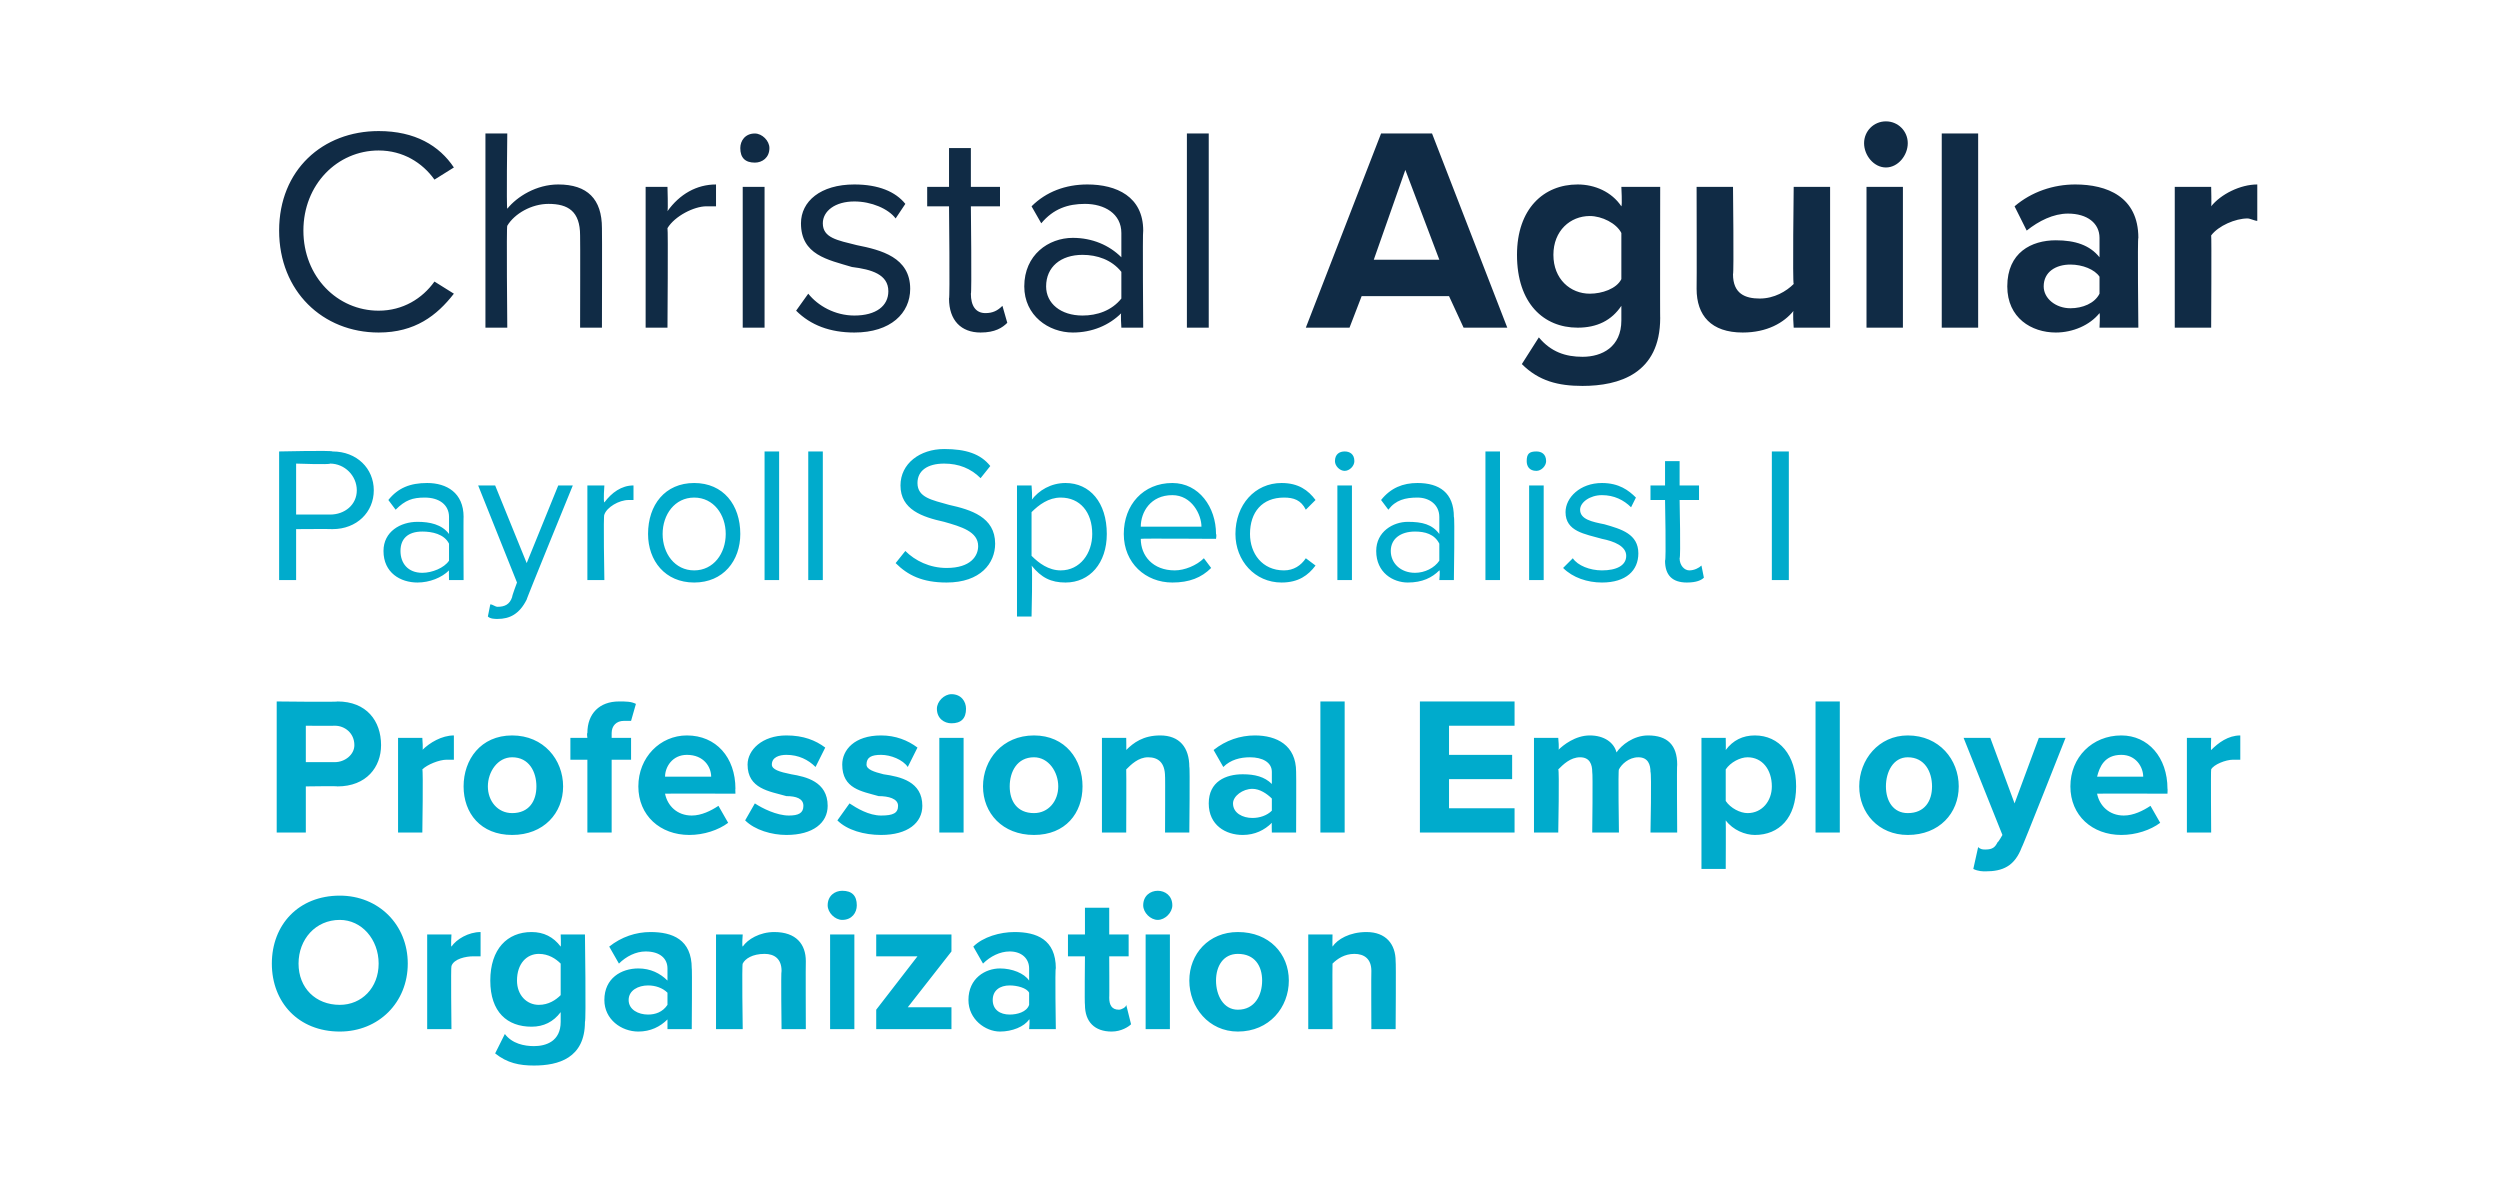 <?xml version="1.0" standalone="no"?>
<!DOCTYPE svg PUBLIC "-//W3C//DTD SVG 1.1//EN" "http://www.w3.org/Graphics/SVG/1.1/DTD/svg11.dtd">
<svg xmlns="http://www.w3.org/2000/svg" version="1.1" width="103px" height="48.7px" viewBox="0 -4 103 48.7" style="top:-4px">
  <desc>Christal Aguilar Payroll Specialist I Professional Employer Organization</desc>
  <defs/>
  <g id="Polygon74850">
    <path d="M 14 32.9 C 15.6 32.9 16.8 34.1 16.8 35.7 C 16.8 37.3 15.6 38.5 14 38.5 C 12.3 38.5 11.2 37.3 11.2 35.7 C 11.2 34.1 12.3 32.9 14 32.9 Z M 14 33.9 C 13 33.9 12.3 34.7 12.3 35.7 C 12.3 36.7 13 37.4 14 37.4 C 14.9 37.4 15.6 36.7 15.6 35.7 C 15.6 34.7 14.9 33.9 14 33.9 Z M 17.6 38.4 L 17.6 34.5 L 18.6 34.5 C 18.6 34.5 18.57 35 18.6 35 C 18.8 34.7 19.3 34.4 19.8 34.4 C 19.8 34.4 19.8 35.4 19.8 35.4 C 19.7 35.4 19.6 35.4 19.5 35.4 C 19.2 35.4 18.7 35.5 18.6 35.8 C 18.57 35.79 18.6 38.4 18.6 38.4 L 17.6 38.4 Z M 20.8 38.6 C 21.1 39 21.6 39.1 22 39.1 C 22.5 39.1 23.1 38.9 23.1 38.1 C 23.1 38.1 23.1 37.7 23.1 37.7 C 22.8 38.1 22.4 38.3 21.9 38.3 C 20.9 38.3 20.2 37.7 20.2 36.4 C 20.2 35.1 20.9 34.4 21.9 34.4 C 22.4 34.4 22.8 34.6 23.1 35 C 23.12 34.97 23.1 34.5 23.1 34.5 L 24.1 34.5 C 24.1 34.5 24.15 38.1 24.1 38.1 C 24.1 39.6 23 39.9 22 39.9 C 21.4 39.9 20.9 39.8 20.4 39.4 C 20.4 39.4 20.8 38.6 20.8 38.6 Z M 23.1 35.7 C 22.9 35.5 22.6 35.3 22.2 35.3 C 21.7 35.3 21.3 35.7 21.3 36.4 C 21.3 37 21.7 37.4 22.2 37.4 C 22.6 37.4 22.9 37.2 23.1 37 C 23.1 37 23.1 35.7 23.1 35.7 Z M 27.5 38.4 C 27.5 38.4 27.5 37.96 27.5 38 C 27.2 38.3 26.8 38.5 26.3 38.5 C 25.6 38.5 24.9 38 24.9 37.2 C 24.9 36.3 25.6 35.9 26.3 35.9 C 26.8 35.9 27.2 36.1 27.5 36.4 C 27.5 36.4 27.5 35.9 27.5 35.9 C 27.5 35.5 27.2 35.2 26.6 35.2 C 26.2 35.2 25.8 35.4 25.5 35.7 C 25.5 35.7 25.1 35 25.1 35 C 25.6 34.6 26.2 34.4 26.8 34.4 C 27.7 34.4 28.5 34.7 28.5 35.9 C 28.52 35.85 28.5 38.4 28.5 38.4 L 27.5 38.4 Z M 27.5 36.9 C 27.3 36.7 27 36.6 26.7 36.6 C 26.3 36.6 25.9 36.8 25.9 37.2 C 25.9 37.6 26.3 37.8 26.7 37.8 C 27 37.8 27.3 37.7 27.5 37.4 C 27.5 37.4 27.5 36.9 27.5 36.9 Z M 32.2 38.4 C 32.2 38.4 32.17 36.01 32.2 36 C 32.2 35.5 31.9 35.3 31.5 35.3 C 31 35.3 30.7 35.5 30.6 35.7 C 30.56 35.74 30.6 38.4 30.6 38.4 L 29.5 38.4 L 29.5 34.5 L 30.6 34.5 C 30.6 34.5 30.56 34.98 30.6 35 C 30.8 34.7 31.3 34.4 31.9 34.4 C 32.8 34.4 33.2 34.9 33.2 35.6 C 33.19 35.62 33.2 38.4 33.2 38.4 L 32.2 38.4 Z M 34.1 33.3 C 34.1 32.9 34.4 32.7 34.7 32.7 C 35.1 32.7 35.3 32.9 35.3 33.3 C 35.3 33.6 35.1 33.9 34.7 33.9 C 34.4 33.9 34.1 33.6 34.1 33.3 Z M 34.2 38.4 L 34.2 34.5 L 35.2 34.5 L 35.2 38.4 L 34.2 38.4 Z M 36.1 38.4 L 36.1 37.6 L 37.8 35.4 L 36.1 35.4 L 36.1 34.5 L 39.2 34.5 L 39.2 35.2 L 37.4 37.5 L 39.2 37.5 L 39.2 38.4 L 36.1 38.4 Z M 42.4 38.4 C 42.4 38.4 42.44 37.96 42.4 38 C 42.2 38.3 41.7 38.5 41.2 38.5 C 40.6 38.5 39.9 38 39.9 37.2 C 39.9 36.3 40.6 35.9 41.2 35.9 C 41.7 35.9 42.2 36.1 42.4 36.4 C 42.4 36.4 42.4 35.9 42.4 35.9 C 42.4 35.5 42.1 35.2 41.6 35.2 C 41.2 35.2 40.8 35.4 40.5 35.7 C 40.5 35.7 40.1 35 40.1 35 C 40.5 34.6 41.2 34.4 41.8 34.4 C 42.7 34.4 43.5 34.7 43.5 35.9 C 43.46 35.85 43.5 38.4 43.5 38.4 L 42.4 38.4 Z M 42.4 36.9 C 42.3 36.7 41.9 36.6 41.6 36.6 C 41.2 36.6 40.9 36.8 40.9 37.2 C 40.9 37.6 41.2 37.8 41.6 37.8 C 41.9 37.8 42.3 37.7 42.4 37.4 C 42.4 37.4 42.4 36.9 42.4 36.9 Z M 44.7 37.4 C 44.68 37.4 44.7 35.4 44.7 35.4 L 44 35.4 L 44 34.5 L 44.7 34.5 L 44.7 33.4 L 45.7 33.4 L 45.7 34.5 L 46.5 34.5 L 46.5 35.4 L 45.7 35.4 C 45.7 35.4 45.71 37.12 45.7 37.1 C 45.7 37.4 45.8 37.6 46.1 37.6 C 46.2 37.6 46.4 37.5 46.4 37.4 C 46.4 37.4 46.6 38.2 46.6 38.2 C 46.5 38.3 46.2 38.5 45.8 38.5 C 45.1 38.5 44.7 38.1 44.7 37.4 Z M 47.1 33.3 C 47.1 32.9 47.4 32.7 47.7 32.7 C 48 32.7 48.3 32.9 48.3 33.3 C 48.3 33.6 48 33.9 47.7 33.9 C 47.4 33.9 47.1 33.6 47.1 33.3 Z M 47.2 38.4 L 47.2 34.5 L 48.2 34.5 L 48.2 38.4 L 47.2 38.4 Z M 49 36.4 C 49 35.3 49.8 34.4 51 34.4 C 52.3 34.4 53.1 35.3 53.1 36.4 C 53.1 37.5 52.3 38.5 51 38.5 C 49.8 38.5 49 37.5 49 36.4 Z M 52 36.4 C 52 35.8 51.7 35.3 51 35.3 C 50.4 35.3 50.1 35.8 50.1 36.4 C 50.1 37 50.4 37.6 51 37.6 C 51.7 37.6 52 37 52 36.4 Z M 56.5 38.4 C 56.5 38.4 56.49 36.01 56.5 36 C 56.5 35.5 56.2 35.3 55.8 35.3 C 55.4 35.3 55.1 35.5 54.9 35.7 C 54.89 35.74 54.9 38.4 54.9 38.4 L 53.9 38.4 L 53.9 34.5 L 54.9 34.5 C 54.9 34.5 54.89 34.98 54.9 35 C 55.1 34.7 55.6 34.4 56.3 34.4 C 57.1 34.4 57.5 34.9 57.5 35.6 C 57.52 35.62 57.5 38.4 57.5 38.4 L 56.5 38.4 Z " stroke="none" fill="#00abcc"/>
  </g>
  <g id="Polygon74849">
    <path d="M 11.4 30.3 L 11.4 24.9 C 11.4 24.9 13.92 24.93 13.9 24.9 C 15.1 24.9 15.7 25.7 15.7 26.7 C 15.7 27.6 15.1 28.4 13.9 28.4 C 13.92 28.38 12.6 28.4 12.6 28.4 L 12.6 30.3 L 11.4 30.3 Z M 13.8 25.9 C 13.77 25.91 12.6 25.9 12.6 25.9 L 12.6 27.4 C 12.6 27.4 13.77 27.4 13.8 27.4 C 14.2 27.4 14.6 27.1 14.6 26.7 C 14.6 26.2 14.2 25.9 13.8 25.9 Z M 16.4 30.3 L 16.4 26.4 L 17.4 26.4 C 17.4 26.4 17.44 26.95 17.4 26.9 C 17.7 26.6 18.2 26.3 18.7 26.3 C 18.7 26.3 18.7 27.3 18.7 27.3 C 18.6 27.3 18.5 27.3 18.4 27.3 C 18.1 27.3 17.6 27.5 17.4 27.7 C 17.44 27.74 17.4 30.3 17.4 30.3 L 16.4 30.3 Z M 19.1 28.4 C 19.1 27.3 19.8 26.3 21.1 26.3 C 22.4 26.3 23.2 27.3 23.2 28.4 C 23.2 29.5 22.4 30.4 21.1 30.4 C 19.8 30.4 19.1 29.5 19.1 28.4 Z M 22.1 28.4 C 22.1 27.8 21.8 27.2 21.1 27.2 C 20.5 27.2 20.1 27.8 20.1 28.4 C 20.1 29 20.5 29.5 21.1 29.5 C 21.8 29.5 22.1 29 22.1 28.4 Z M 25.2 27.3 L 25.2 30.3 L 24.2 30.3 L 24.2 27.3 L 23.5 27.3 L 23.5 26.4 L 24.2 26.4 C 24.2 26.4 24.17 26.21 24.2 26.2 C 24.2 25.4 24.7 24.9 25.5 24.9 C 25.8 24.9 26 24.9 26.2 25 C 26.2 25 26 25.7 26 25.7 C 25.9 25.7 25.8 25.7 25.7 25.7 C 25.4 25.7 25.2 25.9 25.2 26.2 C 25.2 26.22 25.2 26.4 25.2 26.4 L 26 26.4 L 26 27.3 L 25.2 27.3 Z M 28.3 26.3 C 29.5 26.3 30.3 27.2 30.3 28.5 C 30.29 28.46 30.3 28.7 30.3 28.7 C 30.3 28.7 27.4 28.69 27.4 28.7 C 27.5 29.2 27.9 29.6 28.5 29.6 C 28.9 29.6 29.3 29.4 29.6 29.2 C 29.6 29.2 30 29.9 30 29.9 C 29.6 30.2 29 30.4 28.4 30.4 C 27.2 30.4 26.3 29.6 26.3 28.4 C 26.3 27.2 27.2 26.3 28.3 26.3 Z M 27.4 28 C 27.4 28 29.3 28 29.3 28 C 29.3 27.6 29 27.1 28.3 27.1 C 27.7 27.1 27.4 27.6 27.4 28 Z M 31.1 29.1 C 31.4 29.3 32 29.6 32.5 29.6 C 32.9 29.6 33.1 29.5 33.1 29.2 C 33.1 28.9 32.8 28.8 32.4 28.8 C 31.7 28.6 30.8 28.5 30.8 27.5 C 30.8 26.9 31.4 26.3 32.4 26.3 C 33.1 26.3 33.6 26.5 34 26.8 C 34 26.8 33.6 27.6 33.6 27.6 C 33.3 27.3 32.9 27.1 32.4 27.1 C 32.1 27.1 31.8 27.2 31.8 27.5 C 31.8 27.7 32.1 27.8 32.6 27.9 C 33.2 28 34.1 28.2 34.1 29.2 C 34.1 29.9 33.5 30.4 32.4 30.4 C 31.8 30.4 31.1 30.2 30.7 29.8 C 30.7 29.8 31.1 29.1 31.1 29.1 Z M 35 29.1 C 35.3 29.3 35.8 29.6 36.3 29.6 C 36.8 29.6 37 29.5 37 29.2 C 37 28.9 36.6 28.8 36.2 28.8 C 35.5 28.6 34.7 28.5 34.7 27.5 C 34.7 26.9 35.2 26.3 36.3 26.3 C 36.9 26.3 37.4 26.5 37.8 26.8 C 37.8 26.8 37.4 27.6 37.4 27.6 C 37.2 27.3 36.7 27.1 36.3 27.1 C 35.9 27.1 35.7 27.2 35.7 27.5 C 35.7 27.7 36 27.8 36.4 27.9 C 37.1 28 38 28.2 38 29.2 C 38 29.9 37.4 30.4 36.3 30.4 C 35.6 30.4 34.9 30.2 34.5 29.8 C 34.5 29.8 35 29.1 35 29.1 Z M 38.6 25.2 C 38.6 24.9 38.9 24.6 39.2 24.6 C 39.6 24.6 39.8 24.9 39.8 25.2 C 39.8 25.6 39.6 25.8 39.2 25.8 C 38.9 25.8 38.6 25.6 38.6 25.2 Z M 38.7 30.3 L 38.7 26.4 L 39.7 26.4 L 39.7 30.3 L 38.7 30.3 Z M 40.5 28.4 C 40.5 27.3 41.3 26.3 42.6 26.3 C 43.9 26.3 44.6 27.3 44.6 28.4 C 44.6 29.5 43.9 30.4 42.6 30.4 C 41.3 30.4 40.5 29.5 40.5 28.4 Z M 43.6 28.4 C 43.6 27.8 43.2 27.2 42.6 27.2 C 41.9 27.2 41.6 27.8 41.6 28.4 C 41.6 29 41.9 29.5 42.6 29.5 C 43.2 29.5 43.6 29 43.6 28.4 Z M 48 30.3 C 48 30.3 48.01 27.95 48 28 C 48 27.4 47.7 27.2 47.3 27.2 C 46.9 27.2 46.6 27.5 46.4 27.7 C 46.41 27.69 46.4 30.3 46.4 30.3 L 45.4 30.3 L 45.4 26.4 L 46.4 26.4 C 46.4 26.4 46.41 26.92 46.4 26.9 C 46.7 26.6 47.1 26.3 47.8 26.3 C 48.6 26.3 49 26.8 49 27.6 C 49.03 27.56 49 30.3 49 30.3 L 48 30.3 Z M 52.4 30.3 C 52.4 30.3 52.39 29.9 52.4 29.9 C 52.1 30.2 51.7 30.4 51.2 30.4 C 50.5 30.4 49.8 30 49.8 29.1 C 49.8 28.2 50.5 27.9 51.2 27.9 C 51.7 27.9 52.1 28 52.4 28.3 C 52.4 28.3 52.4 27.8 52.4 27.8 C 52.4 27.4 52 27.2 51.5 27.2 C 51.1 27.2 50.7 27.3 50.4 27.6 C 50.4 27.6 50 26.9 50 26.9 C 50.5 26.5 51.1 26.3 51.7 26.3 C 52.6 26.3 53.4 26.7 53.4 27.8 C 53.41 27.79 53.4 30.3 53.4 30.3 L 52.4 30.3 Z M 52.4 28.9 C 52.2 28.7 51.9 28.5 51.6 28.5 C 51.2 28.5 50.8 28.8 50.8 29.1 C 50.8 29.5 51.2 29.7 51.6 29.7 C 51.9 29.7 52.2 29.6 52.4 29.4 C 52.4 29.4 52.4 28.9 52.4 28.9 Z M 54.4 30.3 L 54.4 24.9 L 55.4 24.9 L 55.4 30.3 L 54.4 30.3 Z M 58.5 30.3 L 58.5 24.9 L 62.4 24.9 L 62.4 25.9 L 59.7 25.9 L 59.7 27.1 L 62.3 27.1 L 62.3 28.1 L 59.7 28.1 L 59.7 29.3 L 62.4 29.3 L 62.4 30.3 L 58.5 30.3 Z M 68 30.3 C 68 30.3 68.05 27.85 68 27.8 C 68 27.5 67.9 27.2 67.5 27.2 C 67.1 27.2 66.8 27.5 66.7 27.7 C 66.66 27.68 66.7 30.3 66.7 30.3 L 65.6 30.3 C 65.6 30.3 65.63 27.85 65.6 27.8 C 65.6 27.5 65.5 27.2 65.1 27.2 C 64.7 27.2 64.4 27.5 64.2 27.7 C 64.25 27.69 64.2 30.3 64.2 30.3 L 63.2 30.3 L 63.2 26.4 L 64.2 26.4 C 64.2 26.4 64.25 26.92 64.2 26.9 C 64.4 26.7 64.9 26.3 65.5 26.3 C 66.1 26.3 66.5 26.6 66.6 27 C 66.8 26.7 67.3 26.3 67.9 26.3 C 68.7 26.3 69.1 26.7 69.1 27.5 C 69.08 27.49 69.1 30.3 69.1 30.3 L 68 30.3 Z M 71.1 31.8 L 70.1 31.8 L 70.1 26.4 L 71.1 26.4 C 71.1 26.4 71.11 26.91 71.1 26.9 C 71.4 26.5 71.8 26.3 72.3 26.3 C 73.3 26.3 74 27.1 74 28.4 C 74 29.7 73.3 30.4 72.3 30.4 C 71.9 30.4 71.4 30.2 71.1 29.8 C 71.11 29.81 71.1 31.8 71.1 31.8 Z M 72 27.2 C 71.7 27.2 71.3 27.4 71.1 27.7 C 71.1 27.7 71.1 29 71.1 29 C 71.3 29.3 71.7 29.5 72 29.5 C 72.6 29.5 73 29 73 28.4 C 73 27.7 72.6 27.2 72 27.2 Z M 74.8 30.3 L 74.8 24.9 L 75.8 24.9 L 75.8 30.3 L 74.8 30.3 Z M 76.6 28.4 C 76.6 27.3 77.4 26.3 78.6 26.3 C 79.9 26.3 80.7 27.3 80.7 28.4 C 80.7 29.5 79.9 30.4 78.6 30.4 C 77.4 30.4 76.6 29.5 76.6 28.4 Z M 79.6 28.4 C 79.6 27.8 79.3 27.2 78.6 27.2 C 78 27.2 77.7 27.8 77.7 28.4 C 77.7 29 78 29.5 78.6 29.5 C 79.3 29.5 79.6 29 79.6 28.4 Z M 81.5 30.9 C 81.6 31 81.7 31 81.8 31 C 82.1 31 82.2 30.9 82.3 30.7 C 82.34 30.69 82.5 30.4 82.5 30.4 L 80.9 26.4 L 82 26.4 L 83 29.1 L 84 26.4 L 85.1 26.4 C 85.1 26.4 83.31 30.94 83.3 30.9 C 83 31.7 82.5 31.9 81.8 31.9 C 81.7 31.9 81.5 31.9 81.3 31.8 C 81.3 31.8 81.5 30.9 81.5 30.9 Z M 87.4 26.3 C 88.5 26.3 89.3 27.2 89.3 28.5 C 89.31 28.46 89.3 28.7 89.3 28.7 C 89.3 28.7 86.42 28.69 86.4 28.7 C 86.5 29.2 86.9 29.6 87.5 29.6 C 87.9 29.6 88.3 29.4 88.6 29.2 C 88.6 29.2 89 29.9 89 29.9 C 88.6 30.2 88 30.4 87.4 30.4 C 86.2 30.4 85.3 29.6 85.3 28.4 C 85.3 27.2 86.2 26.3 87.4 26.3 Z M 86.4 28 C 86.4 28 88.3 28 88.3 28 C 88.3 27.6 88 27.1 87.4 27.1 C 86.7 27.1 86.5 27.6 86.4 28 Z M 90.1 30.3 L 90.1 26.4 L 91.1 26.4 C 91.1 26.4 91.08 26.95 91.1 26.9 C 91.4 26.6 91.8 26.3 92.3 26.3 C 92.3 26.3 92.3 27.3 92.3 27.3 C 92.2 27.3 92.1 27.3 92 27.3 C 91.7 27.3 91.2 27.5 91.1 27.7 C 91.08 27.74 91.1 30.3 91.1 30.3 L 90.1 30.3 Z " stroke="none" fill="#00abcc"/>
  </g>
  <g id="Polygon74848">
    <path d="M 11.5 19.9 L 11.5 14.6 C 11.5 14.6 13.67 14.55 13.7 14.6 C 14.7 14.6 15.4 15.3 15.4 16.2 C 15.4 17.1 14.7 17.8 13.7 17.8 C 13.67 17.79 12.2 17.8 12.2 17.8 L 12.2 19.9 L 11.5 19.9 Z M 13.6 15.1 C 13.59 15.15 12.2 15.1 12.2 15.1 L 12.2 17.2 C 12.2 17.2 13.59 17.2 13.6 17.2 C 14.2 17.2 14.7 16.8 14.7 16.2 C 14.7 15.6 14.2 15.1 13.6 15.1 Z M 18.5 19.9 C 18.5 19.9 18.49 19.48 18.5 19.5 C 18.2 19.8 17.7 20 17.2 20 C 16.5 20 15.8 19.6 15.8 18.7 C 15.8 17.9 16.5 17.5 17.2 17.5 C 17.7 17.5 18.2 17.6 18.5 18 C 18.5 18 18.5 17.3 18.5 17.3 C 18.5 16.8 18.1 16.5 17.5 16.5 C 17 16.5 16.7 16.6 16.3 17 C 16.3 17 16 16.6 16 16.6 C 16.4 16.1 16.9 15.9 17.6 15.9 C 18.4 15.9 19.1 16.3 19.1 17.3 C 19.09 17.25 19.1 19.9 19.1 19.9 L 18.5 19.9 Z M 18.5 18.4 C 18.3 18 17.8 17.9 17.4 17.9 C 16.8 17.9 16.5 18.2 16.5 18.7 C 16.5 19.2 16.8 19.6 17.4 19.6 C 17.8 19.6 18.3 19.4 18.5 19.1 C 18.5 19.1 18.5 18.4 18.5 18.4 Z M 20.2 20.9 C 20.3 20.9 20.4 21 20.5 21 C 20.8 21 21 20.9 21.1 20.6 C 21.09 20.56 21.3 20 21.3 20 L 19.7 16 L 20.4 16 L 21.7 19.2 L 23 16 L 23.6 16 C 23.6 16 21.67 20.72 21.7 20.7 C 21.4 21.3 21 21.5 20.5 21.5 C 20.4 21.5 20.2 21.5 20.1 21.4 C 20.1 21.4 20.2 20.9 20.2 20.9 Z M 24.2 19.9 L 24.2 16 L 24.9 16 C 24.9 16 24.85 16.66 24.9 16.7 C 25.2 16.3 25.6 16 26.1 16 C 26.1 16 26.1 16.6 26.1 16.6 C 26.1 16.6 26 16.6 25.9 16.6 C 25.5 16.6 25 16.9 24.9 17.2 C 24.85 17.17 24.9 19.9 24.9 19.9 L 24.2 19.9 Z M 26.7 18 C 26.7 16.8 27.4 15.9 28.6 15.9 C 29.8 15.9 30.5 16.8 30.5 18 C 30.5 19.1 29.8 20 28.6 20 C 27.4 20 26.7 19.1 26.7 18 Z M 29.9 18 C 29.9 17.2 29.4 16.5 28.6 16.5 C 27.8 16.5 27.3 17.2 27.3 18 C 27.3 18.8 27.8 19.5 28.6 19.5 C 29.4 19.5 29.9 18.8 29.9 18 Z M 31.5 19.9 L 31.5 14.6 L 32.1 14.6 L 32.1 19.9 L 31.5 19.9 Z M 33.3 19.9 L 33.3 14.6 L 33.9 14.6 L 33.9 19.9 L 33.3 19.9 Z M 37.3 18.7 C 37.7 19.1 38.3 19.4 39 19.4 C 40 19.4 40.3 18.9 40.3 18.5 C 40.3 17.9 39.6 17.7 38.9 17.5 C 38 17.3 37.1 17 37.1 16 C 37.1 15.1 37.9 14.5 38.9 14.5 C 39.8 14.5 40.4 14.7 40.8 15.2 C 40.8 15.2 40.4 15.7 40.4 15.7 C 40 15.3 39.5 15.1 38.9 15.1 C 38.2 15.1 37.8 15.4 37.8 15.9 C 37.8 16.5 38.4 16.6 39.1 16.8 C 40 17 41 17.3 41 18.4 C 41 19.2 40.4 20 39 20 C 38 20 37.4 19.7 36.9 19.2 C 36.9 19.2 37.3 18.7 37.3 18.7 Z M 42.5 21.4 L 41.9 21.4 L 41.9 16 L 42.5 16 C 42.5 16 42.55 16.62 42.5 16.6 C 42.8 16.2 43.3 15.9 43.9 15.9 C 44.9 15.9 45.6 16.7 45.6 18 C 45.6 19.2 44.9 20 43.9 20 C 43.3 20 42.9 19.8 42.5 19.3 C 42.55 19.34 42.5 21.4 42.5 21.4 Z M 43.7 16.5 C 43.2 16.5 42.8 16.8 42.5 17.1 C 42.5 17.1 42.5 18.9 42.5 18.9 C 42.8 19.2 43.2 19.5 43.7 19.5 C 44.5 19.5 45 18.8 45 18 C 45 17.1 44.5 16.5 43.7 16.5 Z M 48.3 15.9 C 49.4 15.9 50.1 16.9 50.1 18 C 50.13 18.03 50.1 18.2 50.1 18.2 C 50.1 18.2 46.98 18.18 47 18.2 C 47 18.9 47.5 19.5 48.4 19.5 C 48.8 19.5 49.3 19.3 49.6 19 C 49.6 19 49.9 19.4 49.9 19.4 C 49.5 19.8 49 20 48.3 20 C 47.2 20 46.3 19.2 46.3 18 C 46.3 16.8 47.1 15.9 48.3 15.9 Z M 47 17.7 C 47 17.7 49.5 17.7 49.5 17.7 C 49.5 17.2 49.1 16.4 48.3 16.4 C 47.4 16.4 47 17.1 47 17.7 Z M 52.8 15.9 C 53.5 15.9 53.9 16.2 54.2 16.6 C 54.2 16.6 53.8 17 53.8 17 C 53.6 16.6 53.3 16.5 52.9 16.5 C 52 16.5 51.5 17.1 51.5 18 C 51.5 18.8 52 19.5 52.9 19.5 C 53.3 19.5 53.6 19.3 53.8 19 C 53.8 19 54.2 19.3 54.2 19.3 C 53.9 19.7 53.5 20 52.8 20 C 51.7 20 50.9 19.1 50.9 18 C 50.9 16.8 51.7 15.9 52.8 15.9 Z M 55 15 C 55 14.7 55.2 14.6 55.4 14.6 C 55.6 14.6 55.8 14.7 55.8 15 C 55.8 15.2 55.6 15.4 55.4 15.4 C 55.2 15.4 55 15.2 55 15 Z M 55.1 19.9 L 55.1 16 L 55.7 16 L 55.7 19.9 L 55.1 19.9 Z M 59.3 19.9 C 59.3 19.9 59.34 19.48 59.3 19.5 C 59 19.8 58.6 20 58 20 C 57.4 20 56.7 19.6 56.7 18.7 C 56.7 17.9 57.4 17.5 58 17.5 C 58.6 17.5 59 17.6 59.3 18 C 59.3 18 59.3 17.3 59.3 17.3 C 59.3 16.8 58.9 16.5 58.4 16.5 C 57.9 16.5 57.5 16.6 57.2 17 C 57.2 17 56.9 16.6 56.9 16.6 C 57.3 16.1 57.8 15.9 58.4 15.9 C 59.3 15.9 59.9 16.3 59.9 17.3 C 59.94 17.25 59.9 19.9 59.9 19.9 L 59.3 19.9 Z M 59.3 18.4 C 59.1 18 58.7 17.9 58.3 17.9 C 57.7 17.9 57.3 18.2 57.3 18.7 C 57.3 19.2 57.7 19.6 58.3 19.6 C 58.7 19.6 59.1 19.4 59.3 19.1 C 59.3 19.1 59.3 18.4 59.3 18.4 Z M 61.2 19.9 L 61.2 14.6 L 61.8 14.6 L 61.8 19.9 L 61.2 19.9 Z M 62.9 15 C 62.9 14.7 63 14.6 63.3 14.6 C 63.5 14.6 63.7 14.7 63.7 15 C 63.7 15.2 63.5 15.4 63.3 15.4 C 63 15.4 62.9 15.2 62.9 15 Z M 63 19.9 L 63 16 L 63.6 16 L 63.6 19.9 L 63 19.9 Z M 64.8 19 C 65 19.3 65.5 19.5 66 19.5 C 66.6 19.5 67 19.3 67 18.9 C 67 18.5 66.5 18.3 66 18.2 C 65.3 18 64.5 17.9 64.5 17.1 C 64.5 16.5 65.1 15.9 66 15.9 C 66.7 15.9 67.1 16.2 67.4 16.5 C 67.4 16.5 67.2 16.9 67.2 16.9 C 66.9 16.6 66.5 16.4 66 16.4 C 65.5 16.4 65.1 16.7 65.1 17 C 65.1 17.4 65.6 17.5 66.1 17.6 C 66.8 17.8 67.5 18 67.5 18.8 C 67.5 19.5 67 20 66 20 C 65.4 20 64.8 19.8 64.4 19.4 C 64.4 19.4 64.8 19 64.8 19 Z M 68.6 19.1 C 68.65 19.11 68.6 16.6 68.6 16.6 L 68 16.6 L 68 16 L 68.6 16 L 68.6 15 L 69.2 15 L 69.2 16 L 70 16 L 70 16.6 L 69.2 16.6 C 69.2 16.6 69.25 18.98 69.2 19 C 69.2 19.3 69.4 19.5 69.6 19.5 C 69.8 19.5 70 19.4 70.1 19.3 C 70.1 19.3 70.2 19.8 70.2 19.8 C 70.1 19.9 69.9 20 69.5 20 C 68.9 20 68.6 19.7 68.6 19.1 Z M 73 19.9 L 73 14.6 L 73.7 14.6 L 73.7 19.9 L 73 19.9 Z " stroke="none" fill="#00abcc"/>
  </g>
  <g id="Polygon74847">
    <path d="M 11.5 5.5 C 11.5 3 13.3 1.4 15.6 1.4 C 17.1 1.4 18.1 2 18.7 2.9 C 18.7 2.9 17.9 3.4 17.9 3.4 C 17.4 2.7 16.6 2.2 15.6 2.2 C 13.9 2.2 12.5 3.6 12.5 5.5 C 12.5 7.4 13.9 8.8 15.6 8.8 C 16.6 8.8 17.4 8.3 17.9 7.6 C 17.9 7.6 18.7 8.1 18.7 8.1 C 18 9 17.1 9.7 15.6 9.7 C 13.3 9.7 11.5 8 11.5 5.5 Z M 23.9 9.5 C 23.9 9.5 23.91 5.7 23.9 5.7 C 23.9 4.7 23.4 4.4 22.6 4.4 C 21.9 4.4 21.2 4.8 20.9 5.3 C 20.86 5.28 20.9 9.5 20.9 9.5 L 20 9.5 L 20 1.5 L 20.9 1.5 C 20.9 1.5 20.86 4.56 20.9 4.6 C 21.3 4.1 22.1 3.6 23 3.6 C 24.2 3.6 24.8 4.2 24.8 5.4 C 24.81 5.43 24.8 9.5 24.8 9.5 L 23.9 9.5 Z M 26.6 9.5 L 26.6 3.7 L 27.5 3.7 C 27.5 3.7 27.53 4.65 27.5 4.7 C 28 4 28.7 3.6 29.5 3.6 C 29.5 3.6 29.5 4.5 29.5 4.5 C 29.4 4.5 29.3 4.5 29.1 4.5 C 28.6 4.5 27.8 4.9 27.5 5.4 C 27.53 5.41 27.5 9.5 27.5 9.5 L 26.6 9.5 Z M 30.5 2.1 C 30.5 1.8 30.7 1.5 31.1 1.5 C 31.4 1.5 31.7 1.8 31.7 2.1 C 31.7 2.5 31.4 2.7 31.1 2.7 C 30.7 2.7 30.5 2.5 30.5 2.1 Z M 30.6 9.5 L 30.6 3.7 L 31.5 3.7 L 31.5 9.5 L 30.6 9.5 Z M 33.3 8.1 C 33.7 8.6 34.4 9 35.2 9 C 36.1 9 36.6 8.6 36.6 8 C 36.6 7.3 35.9 7.1 35.1 7 C 34.1 6.7 33 6.5 33 5.2 C 33 4.3 33.8 3.6 35.2 3.6 C 36.2 3.6 36.9 3.9 37.3 4.4 C 37.3 4.4 36.9 5 36.9 5 C 36.6 4.6 35.9 4.3 35.2 4.3 C 34.4 4.3 33.9 4.7 33.9 5.2 C 33.9 5.8 34.5 5.9 35.3 6.1 C 36.3 6.3 37.5 6.6 37.5 7.9 C 37.5 8.9 36.7 9.7 35.2 9.7 C 34.2 9.7 33.4 9.4 32.8 8.8 C 32.8 8.8 33.3 8.1 33.3 8.1 Z M 39.1 8.3 C 39.14 8.33 39.1 4.5 39.1 4.5 L 38.2 4.5 L 38.2 3.7 L 39.1 3.7 L 39.1 2.1 L 40 2.1 L 40 3.7 L 41.2 3.7 L 41.2 4.5 L 40 4.5 C 40 4.5 40.04 8.14 40 8.1 C 40 8.6 40.2 8.9 40.6 8.9 C 40.9 8.9 41.1 8.8 41.3 8.6 C 41.3 8.6 41.5 9.3 41.5 9.3 C 41.3 9.5 41 9.7 40.4 9.7 C 39.6 9.7 39.1 9.2 39.1 8.3 Z M 46.2 9.5 C 46.2 9.5 46.16 8.88 46.2 8.9 C 45.7 9.4 45 9.7 44.2 9.7 C 43.2 9.7 42.2 9 42.2 7.8 C 42.2 6.5 43.2 5.8 44.2 5.8 C 45 5.8 45.7 6.1 46.2 6.6 C 46.2 6.6 46.2 5.6 46.2 5.6 C 46.2 4.8 45.5 4.4 44.7 4.4 C 44 4.4 43.4 4.6 42.9 5.2 C 42.9 5.2 42.5 4.5 42.5 4.5 C 43.1 3.9 43.9 3.6 44.8 3.6 C 46 3.6 47.1 4.1 47.1 5.5 C 47.07 5.54 47.1 9.5 47.1 9.5 L 46.2 9.5 Z M 46.2 7.2 C 45.8 6.7 45.2 6.5 44.6 6.5 C 43.7 6.5 43.1 7 43.1 7.8 C 43.1 8.5 43.7 9 44.6 9 C 45.2 9 45.8 8.8 46.2 8.3 C 46.2 8.3 46.2 7.2 46.2 7.2 Z M 48.9 9.5 L 48.9 1.5 L 49.8 1.5 L 49.8 9.5 L 48.9 9.5 Z M 60.3 9.5 L 59.7 8.2 L 56.1 8.2 L 55.6 9.5 L 53.8 9.5 L 56.9 1.5 L 59 1.5 L 62.1 9.5 L 60.3 9.5 Z M 57.9 3 L 56.6 6.7 L 59.3 6.7 L 57.9 3 Z M 63.4 9.9 C 63.9 10.5 64.5 10.7 65.2 10.7 C 66 10.7 66.8 10.3 66.8 9.2 C 66.8 9.2 66.8 8.6 66.8 8.6 C 66.4 9.2 65.8 9.5 65 9.5 C 63.6 9.5 62.5 8.5 62.5 6.5 C 62.5 4.6 63.6 3.6 65 3.6 C 65.7 3.6 66.4 3.9 66.8 4.5 C 66.84 4.46 66.8 3.7 66.8 3.7 L 68.4 3.7 C 68.4 3.7 68.39 9.15 68.4 9.1 C 68.4 11.4 66.7 11.9 65.2 11.9 C 64.2 11.9 63.4 11.7 62.7 11 C 62.7 11 63.4 9.9 63.4 9.9 Z M 66.8 5.6 C 66.6 5.2 66 4.9 65.5 4.9 C 64.7 4.9 64 5.5 64 6.5 C 64 7.5 64.7 8.1 65.5 8.1 C 66 8.1 66.6 7.9 66.8 7.5 C 66.8 7.5 66.8 5.6 66.8 5.6 Z M 73.9 9.5 C 73.9 9.5 73.85 8.81 73.9 8.8 C 73.5 9.3 72.8 9.7 71.8 9.7 C 70.5 9.7 69.9 9 69.9 7.9 C 69.91 7.86 69.9 3.7 69.9 3.7 L 71.4 3.7 C 71.4 3.7 71.44 7.25 71.4 7.3 C 71.4 8.1 71.9 8.3 72.5 8.3 C 73.1 8.3 73.6 8 73.9 7.7 C 73.85 7.66 73.9 3.7 73.9 3.7 L 75.4 3.7 L 75.4 9.5 L 73.9 9.5 Z M 76.8 1.9 C 76.8 1.4 77.2 1 77.7 1 C 78.2 1 78.6 1.4 78.6 1.9 C 78.6 2.4 78.2 2.9 77.7 2.9 C 77.2 2.9 76.8 2.4 76.8 1.9 Z M 76.9 9.5 L 76.9 3.7 L 78.4 3.7 L 78.4 9.5 L 76.9 9.5 Z M 80 9.5 L 80 1.5 L 81.5 1.5 L 81.5 9.5 L 80 9.5 Z M 86.5 9.5 C 86.5 9.5 86.53 8.94 86.5 8.9 C 86.1 9.4 85.4 9.7 84.7 9.7 C 83.7 9.7 82.7 9.1 82.7 7.8 C 82.7 6.4 83.7 5.9 84.7 5.9 C 85.5 5.9 86.1 6.1 86.5 6.6 C 86.5 6.6 86.5 5.8 86.5 5.8 C 86.5 5.2 86 4.8 85.2 4.8 C 84.6 4.8 84 5.1 83.5 5.5 C 83.5 5.5 83 4.5 83 4.5 C 83.7 3.9 84.6 3.6 85.5 3.6 C 86.8 3.6 88.1 4.1 88.1 5.8 C 88.06 5.78 88.1 9.5 88.1 9.5 L 86.5 9.5 Z M 86.5 7.4 C 86.3 7.1 85.8 6.9 85.3 6.9 C 84.7 6.9 84.2 7.2 84.2 7.8 C 84.2 8.3 84.7 8.7 85.3 8.7 C 85.8 8.7 86.3 8.5 86.5 8.1 C 86.5 8.1 86.5 7.4 86.5 7.4 Z M 89.6 9.5 L 89.6 3.7 L 91.1 3.7 C 91.1 3.7 91.12 4.51 91.1 4.5 C 91.5 4 92.3 3.6 93 3.6 C 93 3.6 93 5.1 93 5.1 C 92.9 5.1 92.7 5 92.6 5 C 92.1 5 91.4 5.3 91.1 5.7 C 91.12 5.69 91.1 9.5 91.1 9.5 L 89.6 9.5 Z " stroke="none" fill="#102b45"/>
  </g>
</svg>